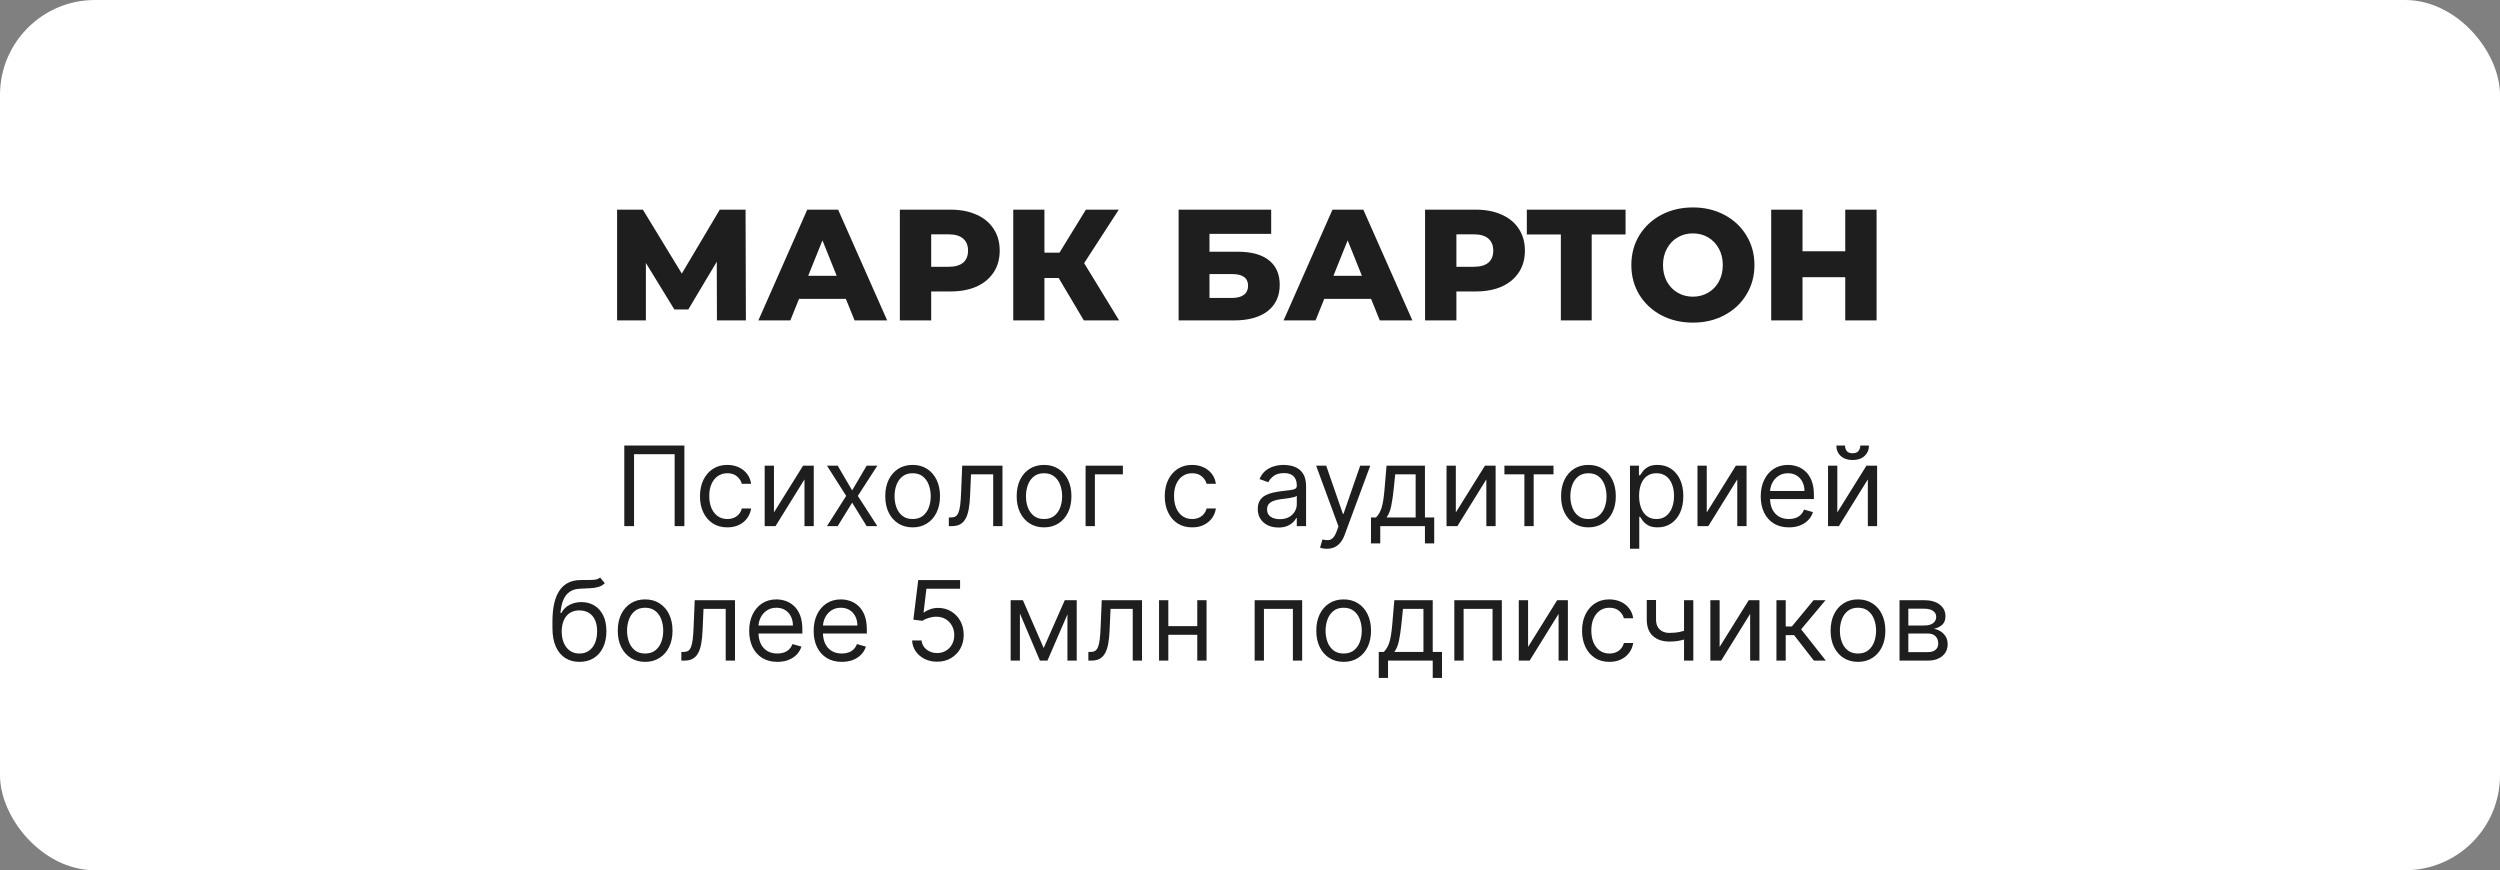 <?xml version="1.0" encoding="UTF-8"?> <svg xmlns="http://www.w3.org/2000/svg" width="316" height="110" viewBox="0 0 316 110" fill="none"><rect x="0" y="0" width="316" height="110" fill="#808080" stroke="none"/><g data-figma-bg-blur-radius="180"><rect width="316" height="110" rx="12" fill="white"></rect><path d="M90.62 40.5L90.6 33.08L87 39.12H85.24L81.64 33.24V40.5H78V26.5H81.26L86.18 34.58L90.98 26.5H94.24L94.28 40.5H90.62ZM106.918 37.78H100.998L99.898 40.5H95.858L102.038 26.5H105.938L112.138 40.5H108.018L106.918 37.78ZM105.758 34.86L103.958 30.38L102.158 34.86H105.758ZM120.142 26.5C121.409 26.5 122.509 26.713 123.442 27.14C124.376 27.553 125.096 28.153 125.602 28.94C126.109 29.713 126.362 30.627 126.362 31.68C126.362 32.733 126.109 33.647 125.602 34.42C125.096 35.193 124.376 35.793 123.442 36.22C122.509 36.633 121.409 36.84 120.142 36.84H117.702V40.5H113.742V26.5H120.142ZM119.902 33.72C120.716 33.72 121.329 33.547 121.742 33.2C122.156 32.84 122.362 32.333 122.362 31.68C122.362 31.027 122.156 30.52 121.742 30.16C121.329 29.8 120.716 29.62 119.902 29.62H117.702V33.72H119.902ZM133.816 35.14H132.016V40.5H128.076V26.5H132.016V31.94H133.916L137.256 26.5H141.416L137.036 33.26L141.456 40.5H136.996L133.816 35.14ZM148.977 26.5H160.677V29.56H152.877V31.82H156.497C158.19 31.82 159.49 32.18 160.397 32.9C161.303 33.62 161.757 34.653 161.757 36C161.757 37.413 161.25 38.52 160.237 39.32C159.223 40.107 157.803 40.5 155.977 40.5H148.977V26.5ZM155.717 37.66C156.383 37.66 156.89 37.527 157.237 37.26C157.583 36.993 157.757 36.613 157.757 36.12C157.757 35.133 157.077 34.64 155.717 34.64H152.877V37.66H155.717ZM173.305 37.78H167.385L166.285 40.5H162.245L168.425 26.5H172.325L178.525 40.5H174.405L173.305 37.78ZM172.145 34.86L170.345 30.38L168.545 34.86H172.145ZM186.529 26.5C187.796 26.5 188.896 26.713 189.829 27.14C190.762 27.553 191.482 28.153 191.989 28.94C192.496 29.713 192.749 30.627 192.749 31.68C192.749 32.733 192.496 33.647 191.989 34.42C191.482 35.193 190.762 35.793 189.829 36.22C188.896 36.633 187.796 36.84 186.529 36.84H184.089V40.5H180.129V26.5H186.529ZM186.289 33.72C187.102 33.72 187.716 33.547 188.129 33.2C188.542 32.84 188.749 32.333 188.749 31.68C188.749 31.027 188.542 30.52 188.129 30.16C187.716 29.8 187.102 29.62 186.289 29.62H184.089V33.72H186.289ZM205.471 29.64H201.191V40.5H197.291V29.64H192.991V26.5H205.471V29.64ZM213.982 40.78C212.502 40.78 211.168 40.467 209.982 39.84C208.808 39.213 207.882 38.347 207.202 37.24C206.535 36.133 206.202 34.887 206.202 33.5C206.202 32.113 206.535 30.867 207.202 29.76C207.882 28.653 208.808 27.787 209.982 27.16C211.168 26.533 212.502 26.22 213.982 26.22C215.462 26.22 216.788 26.533 217.962 27.16C219.148 27.787 220.075 28.653 220.742 29.76C221.422 30.867 221.762 32.113 221.762 33.5C221.762 34.887 221.422 36.133 220.742 37.24C220.075 38.347 219.148 39.213 217.962 39.84C216.788 40.467 215.462 40.78 213.982 40.78ZM213.982 37.5C214.688 37.5 215.328 37.333 215.902 37C216.475 36.667 216.928 36.2 217.262 35.6C217.595 34.987 217.762 34.287 217.762 33.5C217.762 32.713 217.595 32.02 217.262 31.42C216.928 30.807 216.475 30.333 215.902 30C215.328 29.667 214.688 29.5 213.982 29.5C213.275 29.5 212.635 29.667 212.062 30C211.488 30.333 211.035 30.807 210.702 31.42C210.368 32.02 210.202 32.713 210.202 33.5C210.202 34.287 210.368 34.987 210.702 35.6C211.035 36.2 211.488 36.667 212.062 37C212.635 37.333 213.275 37.5 213.982 37.5ZM237.199 26.5V40.5H233.239V35.04H227.839V40.5H223.879V26.5H227.839V31.76H233.239V26.5H237.199Z" fill="#1E1E1E"></path><path d="M86.507 56.318V66.5H85.274V57.412H80.143V66.5H78.91V56.318H86.507ZM91.937 66.659C91.221 66.659 90.605 66.49 90.087 66.152C89.57 65.814 89.173 65.348 88.894 64.755C88.616 64.162 88.477 63.484 88.477 62.722C88.477 61.946 88.619 61.262 88.904 60.668C89.193 60.072 89.594 59.606 90.107 59.271C90.624 58.933 91.228 58.764 91.917 58.764C92.454 58.764 92.938 58.864 93.369 59.062C93.8 59.261 94.153 59.54 94.428 59.898C94.703 60.256 94.873 60.673 94.94 61.151H93.766C93.677 60.803 93.478 60.494 93.17 60.226C92.865 59.954 92.454 59.818 91.937 59.818C91.48 59.818 91.079 59.938 90.734 60.176C90.392 60.411 90.126 60.745 89.933 61.175C89.744 61.603 89.65 62.105 89.65 62.682C89.65 63.272 89.743 63.785 89.928 64.223C90.117 64.66 90.382 65 90.724 65.242C91.069 65.484 91.473 65.605 91.937 65.605C92.242 65.605 92.519 65.552 92.767 65.446C93.016 65.34 93.226 65.188 93.398 64.989C93.571 64.79 93.694 64.551 93.766 64.273H94.94C94.873 64.724 94.709 65.129 94.448 65.491C94.189 65.849 93.846 66.134 93.418 66.346C92.994 66.555 92.5 66.659 91.937 66.659ZM97.828 64.77L101.507 58.864H102.859V66.5H101.686V60.594L98.027 66.5H96.655V58.864H97.828V64.77ZM105.883 58.864L107.713 61.986L109.543 58.864H110.895L108.429 62.682L110.895 66.5H109.543L107.713 63.537L105.883 66.5H104.531L106.957 62.682L104.531 58.864H105.883ZM115.357 66.659C114.667 66.659 114.063 66.495 113.542 66.167C113.025 65.839 112.621 65.38 112.329 64.79C112.041 64.2 111.897 63.51 111.897 62.722C111.897 61.926 112.041 61.232 112.329 60.639C112.621 60.045 113.025 59.584 113.542 59.256C114.063 58.928 114.667 58.764 115.357 58.764C116.046 58.764 116.649 58.928 117.166 59.256C117.687 59.584 118.091 60.045 118.38 60.639C118.671 61.232 118.817 61.926 118.817 62.722C118.817 63.51 118.671 64.2 118.38 64.79C118.091 65.38 117.687 65.839 117.166 66.167C116.649 66.495 116.046 66.659 115.357 66.659ZM115.357 65.605C115.88 65.605 116.311 65.471 116.649 65.202C116.987 64.934 117.238 64.581 117.4 64.144C117.563 63.706 117.644 63.232 117.644 62.722C117.644 62.211 117.563 61.736 117.4 61.295C117.238 60.854 116.987 60.498 116.649 60.226C116.311 59.954 115.88 59.818 115.357 59.818C114.833 59.818 114.402 59.954 114.064 60.226C113.726 60.498 113.476 60.854 113.313 61.295C113.151 61.736 113.07 62.211 113.07 62.722C113.07 63.232 113.151 63.706 113.313 64.144C113.476 64.581 113.726 64.934 114.064 65.202C114.402 65.471 114.833 65.605 115.357 65.605ZM119.932 66.5V65.406H120.21C120.439 65.406 120.63 65.362 120.782 65.272C120.935 65.179 121.057 65.019 121.15 64.79C121.246 64.558 121.319 64.236 121.369 63.825C121.422 63.411 121.46 62.884 121.483 62.244L121.622 58.864H126.713V66.5H125.54V59.957H122.736L122.617 62.682C122.59 63.308 122.534 63.86 122.448 64.337C122.365 64.811 122.237 65.209 122.065 65.531C121.896 65.852 121.67 66.094 121.389 66.256C121.107 66.419 120.754 66.5 120.33 66.5H119.932ZM131.968 66.659C131.279 66.659 130.674 66.495 130.153 66.167C129.636 65.839 129.232 65.38 128.94 64.79C128.652 64.2 128.508 63.51 128.508 62.722C128.508 61.926 128.652 61.232 128.94 60.639C129.232 60.045 129.636 59.584 130.153 59.256C130.674 58.928 131.279 58.764 131.968 58.764C132.658 58.764 133.261 58.928 133.778 59.256C134.298 59.584 134.703 60.045 134.991 60.639C135.283 61.232 135.428 61.926 135.428 62.722C135.428 63.51 135.283 64.2 134.991 64.79C134.703 65.38 134.298 65.839 133.778 66.167C133.261 66.495 132.658 66.659 131.968 66.659ZM131.968 65.605C132.492 65.605 132.923 65.471 133.261 65.202C133.599 64.934 133.849 64.581 134.011 64.144C134.174 63.706 134.255 63.232 134.255 62.722C134.255 62.211 134.174 61.736 134.011 61.295C133.849 60.854 133.599 60.498 133.261 60.226C132.923 59.954 132.492 59.818 131.968 59.818C131.444 59.818 131.014 59.954 130.676 60.226C130.337 60.498 130.087 60.854 129.925 61.295C129.762 61.736 129.681 62.211 129.681 62.722C129.681 63.232 129.762 63.706 129.925 64.144C130.087 64.581 130.337 64.934 130.676 65.202C131.014 65.471 131.444 65.605 131.968 65.605ZM141.932 58.864V59.957H138.393V66.5H137.219V58.864H141.932ZM150.685 66.659C149.969 66.659 149.353 66.49 148.835 66.152C148.318 65.814 147.921 65.348 147.642 64.755C147.364 64.162 147.225 63.484 147.225 62.722C147.225 61.946 147.367 61.262 147.652 60.668C147.941 60.072 148.342 59.606 148.855 59.271C149.372 58.933 149.976 58.764 150.665 58.764C151.202 58.764 151.686 58.864 152.117 59.062C152.548 59.261 152.901 59.54 153.176 59.898C153.451 60.256 153.621 60.673 153.688 61.151H152.514C152.425 60.803 152.226 60.494 151.918 60.226C151.613 59.954 151.202 59.818 150.685 59.818C150.228 59.818 149.826 59.938 149.482 60.176C149.14 60.411 148.874 60.745 148.681 61.175C148.492 61.603 148.398 62.105 148.398 62.682C148.398 63.272 148.491 63.785 148.676 64.223C148.865 64.66 149.13 65 149.472 65.242C149.817 65.484 150.221 65.605 150.685 65.605C150.99 65.605 151.267 65.552 151.515 65.446C151.764 65.34 151.974 65.188 152.147 64.989C152.319 64.79 152.442 64.551 152.514 64.273H153.688C153.621 64.724 153.457 65.129 153.196 65.491C152.937 65.849 152.594 66.134 152.166 66.346C151.742 66.555 151.248 66.659 150.685 66.659ZM161.588 66.679C161.104 66.679 160.665 66.588 160.27 66.406C159.876 66.22 159.563 65.953 159.331 65.605C159.099 65.254 158.983 64.829 158.983 64.332C158.983 63.895 159.069 63.54 159.241 63.269C159.413 62.993 159.644 62.778 159.932 62.622C160.22 62.466 160.539 62.35 160.887 62.274C161.238 62.195 161.591 62.132 161.946 62.085C162.41 62.026 162.786 61.981 163.074 61.951C163.366 61.918 163.578 61.863 163.71 61.787C163.846 61.711 163.914 61.578 163.914 61.389V61.349C163.914 60.859 163.78 60.478 163.512 60.206C163.246 59.934 162.844 59.798 162.304 59.798C161.743 59.798 161.304 59.921 160.986 60.166C160.668 60.411 160.444 60.673 160.315 60.952L159.201 60.554C159.4 60.09 159.665 59.729 159.997 59.47C160.331 59.208 160.696 59.026 161.09 58.923C161.488 58.817 161.879 58.764 162.264 58.764C162.509 58.764 162.791 58.794 163.109 58.854C163.43 58.91 163.74 59.028 164.039 59.207C164.34 59.386 164.59 59.656 164.789 60.017C164.988 60.378 165.088 60.862 165.088 61.469V66.5H163.914V65.466H163.855C163.775 65.632 163.643 65.809 163.457 65.998C163.271 66.187 163.024 66.347 162.716 66.48C162.408 66.613 162.032 66.679 161.588 66.679ZM161.767 65.625C162.231 65.625 162.622 65.534 162.94 65.352C163.261 65.169 163.503 64.934 163.666 64.646C163.831 64.357 163.914 64.054 163.914 63.736V62.662C163.865 62.722 163.755 62.776 163.586 62.826C163.42 62.872 163.228 62.914 163.009 62.95C162.794 62.983 162.584 63.013 162.378 63.04C162.176 63.063 162.012 63.083 161.886 63.099C161.581 63.139 161.296 63.204 161.031 63.293C160.769 63.38 160.557 63.51 160.394 63.686C160.235 63.858 160.156 64.094 160.156 64.392C160.156 64.8 160.307 65.108 160.608 65.317C160.913 65.522 161.299 65.625 161.767 65.625ZM167.711 69.364C167.513 69.364 167.335 69.347 167.179 69.314C167.024 69.284 166.916 69.254 166.856 69.224L167.155 68.19C167.44 68.263 167.691 68.29 167.91 68.27C168.129 68.25 168.323 68.152 168.492 67.977C168.664 67.804 168.822 67.524 168.964 67.136L169.183 66.54L166.359 58.864H167.632L169.74 64.949H169.819L171.927 58.864H173.2L169.959 67.614C169.813 68.008 169.632 68.335 169.417 68.593C169.201 68.855 168.951 69.049 168.666 69.175C168.384 69.301 168.066 69.364 167.711 69.364ZM173.291 68.688V65.406H173.927C174.083 65.244 174.217 65.068 174.33 64.879C174.443 64.69 174.54 64.467 174.623 64.208C174.709 63.946 174.782 63.628 174.842 63.254C174.902 62.876 174.955 62.42 175.001 61.886L175.259 58.864H180.112V65.406H181.285V68.688H180.112V66.5H174.464V68.688H173.291ZM175.259 65.406H178.938V59.957H176.353L176.154 61.886C176.072 62.685 175.969 63.383 175.846 63.979C175.724 64.576 175.528 65.052 175.259 65.406ZM184.016 64.77L187.695 58.864H189.047V66.5H187.874V60.594L184.215 66.5H182.842V58.864H184.016V64.77ZM190.157 59.957V58.864H196.361V59.957H193.856V66.5H192.682V59.957H190.157ZM200.779 66.659C200.089 66.659 199.484 66.495 198.964 66.167C198.447 65.839 198.043 65.38 197.751 64.79C197.463 64.2 197.318 63.51 197.318 62.722C197.318 61.926 197.463 61.232 197.751 60.639C198.043 60.045 198.447 59.584 198.964 59.256C199.484 58.928 200.089 58.764 200.779 58.764C201.468 58.764 202.071 58.928 202.588 59.256C203.109 59.584 203.513 60.045 203.801 60.639C204.093 61.232 204.239 61.926 204.239 62.722C204.239 63.51 204.093 64.2 203.801 64.79C203.513 65.38 203.109 65.839 202.588 66.167C202.071 66.495 201.468 66.659 200.779 66.659ZM200.779 65.605C201.302 65.605 201.733 65.471 202.071 65.202C202.409 64.934 202.66 64.581 202.822 64.144C202.984 63.706 203.066 63.232 203.066 62.722C203.066 62.211 202.984 61.736 202.822 61.295C202.66 60.854 202.409 60.498 202.071 60.226C201.733 59.954 201.302 59.818 200.779 59.818C200.255 59.818 199.824 59.954 199.486 60.226C199.148 60.498 198.898 60.854 198.735 61.295C198.573 61.736 198.492 62.211 198.492 62.722C198.492 63.232 198.573 63.706 198.735 64.144C198.898 64.581 199.148 64.934 199.486 65.202C199.824 65.471 200.255 65.605 200.779 65.605ZM206.03 69.364V58.864H207.163V60.077H207.303C207.389 59.944 207.508 59.775 207.661 59.57C207.816 59.361 208.038 59.175 208.327 59.013C208.618 58.847 209.013 58.764 209.51 58.764C210.153 58.764 210.72 58.925 211.21 59.246C211.701 59.568 212.084 60.024 212.359 60.614C212.634 61.204 212.771 61.9 212.771 62.702C212.771 63.51 212.634 64.211 212.359 64.805C212.084 65.395 211.703 65.852 211.215 66.177C210.728 66.498 210.166 66.659 209.53 66.659C209.039 66.659 208.647 66.578 208.352 66.415C208.057 66.25 207.83 66.062 207.671 65.854C207.511 65.642 207.389 65.466 207.303 65.327H207.203V69.364H206.03ZM207.183 62.682C207.183 63.258 207.268 63.767 207.437 64.208C207.606 64.646 207.853 64.989 208.178 65.237C208.502 65.483 208.9 65.605 209.371 65.605C209.861 65.605 210.271 65.476 210.599 65.217C210.93 64.956 211.179 64.604 211.345 64.163C211.514 63.719 211.598 63.225 211.598 62.682C211.598 62.145 211.515 61.661 211.35 61.23C211.187 60.796 210.94 60.453 210.609 60.201C210.281 59.946 209.868 59.818 209.371 59.818C208.894 59.818 208.493 59.939 208.168 60.181C207.843 60.42 207.598 60.755 207.432 61.185C207.266 61.613 207.183 62.112 207.183 62.682ZM215.734 64.77L219.413 58.864H220.766V66.5H219.592V60.594L215.933 66.5H214.561V58.864H215.734V64.77ZM226.116 66.659C225.381 66.659 224.746 66.497 224.212 66.172C223.682 65.844 223.273 65.386 222.984 64.8C222.699 64.21 222.557 63.524 222.557 62.742C222.557 61.959 222.699 61.27 222.984 60.673C223.273 60.073 223.674 59.606 224.187 59.271C224.704 58.933 225.308 58.764 225.997 58.764C226.395 58.764 226.788 58.831 227.175 58.963C227.563 59.096 227.916 59.311 228.234 59.609C228.552 59.904 228.806 60.295 228.995 60.783C229.184 61.27 229.278 61.87 229.278 62.582V63.08H223.392V62.065H228.085C228.085 61.635 227.999 61.25 227.827 60.912C227.658 60.574 227.416 60.307 227.101 60.111C226.789 59.916 226.421 59.818 225.997 59.818C225.53 59.818 225.125 59.934 224.784 60.166C224.446 60.395 224.186 60.693 224.003 61.061C223.821 61.429 223.73 61.823 223.73 62.244V62.92C223.73 63.497 223.829 63.986 224.028 64.387C224.23 64.785 224.511 65.088 224.869 65.297C225.226 65.502 225.642 65.605 226.116 65.605C226.425 65.605 226.703 65.562 226.952 65.476C227.204 65.386 227.421 65.254 227.603 65.078C227.785 64.899 227.926 64.677 228.025 64.412L229.159 64.73C229.04 65.115 228.839 65.453 228.557 65.744C228.276 66.033 227.928 66.258 227.513 66.421C227.099 66.579 226.633 66.659 226.116 66.659ZM232.236 64.77L235.915 58.864H237.268V66.5H236.094V60.594L232.435 66.5H231.063V58.864H232.236V64.77ZM235.14 56.318H236.234C236.234 56.855 236.048 57.294 235.677 57.636C235.306 57.977 234.802 58.148 234.165 58.148C233.539 58.148 233.04 57.977 232.669 57.636C232.301 57.294 232.117 56.855 232.117 56.318H233.211C233.211 56.577 233.282 56.804 233.425 56.999C233.57 57.195 233.817 57.293 234.165 57.293C234.513 57.293 234.762 57.195 234.911 56.999C235.064 56.804 235.14 56.577 235.14 56.318ZM75.854 73L76.45 73.716C76.218 73.941 75.95 74.099 75.645 74.188C75.34 74.278 74.995 74.332 74.611 74.352C74.226 74.372 73.799 74.392 73.328 74.412C72.798 74.432 72.359 74.561 72.011 74.8C71.663 75.038 71.394 75.383 71.205 75.834C71.016 76.285 70.895 76.838 70.842 77.494H70.942C71.2 77.017 71.558 76.666 72.016 76.44C72.473 76.215 72.964 76.102 73.487 76.102C74.084 76.102 74.621 76.242 75.098 76.52C75.575 76.798 75.953 77.211 76.232 77.758C76.51 78.305 76.649 78.979 76.649 79.781C76.649 80.58 76.507 81.269 76.222 81.849C75.94 82.43 75.544 82.877 75.034 83.192C74.526 83.503 73.931 83.659 73.249 83.659C72.566 83.659 71.968 83.498 71.454 83.177C70.94 82.852 70.541 82.371 70.256 81.735C69.971 81.095 69.828 80.305 69.828 79.364V78.548C69.828 76.848 70.117 75.559 70.693 74.68C71.273 73.802 72.145 73.348 73.308 73.318C73.719 73.305 74.086 73.302 74.407 73.308C74.728 73.315 75.009 73.3 75.247 73.263C75.486 73.227 75.688 73.139 75.854 73ZM73.249 82.605C73.709 82.605 74.105 82.489 74.437 82.257C74.772 82.025 75.028 81.699 75.207 81.278C75.386 80.853 75.476 80.355 75.476 79.781C75.476 79.224 75.385 78.751 75.203 78.359C75.023 77.968 74.767 77.67 74.432 77.465C74.097 77.259 73.696 77.156 73.229 77.156C72.887 77.156 72.581 77.214 72.309 77.33C72.037 77.446 71.805 77.617 71.613 77.842C71.421 78.068 71.272 78.343 71.166 78.668C71.063 78.992 71.008 79.364 71.001 79.781C71.001 80.636 71.202 81.321 71.603 81.835C72.004 82.348 72.553 82.605 73.249 82.605ZM81.546 83.659C80.857 83.659 80.252 83.495 79.732 83.167C79.215 82.839 78.81 82.38 78.519 81.79C78.23 81.2 78.086 80.51 78.086 79.722C78.086 78.926 78.23 78.232 78.519 77.638C78.81 77.045 79.215 76.585 79.732 76.256C80.252 75.928 80.857 75.764 81.546 75.764C82.236 75.764 82.839 75.928 83.356 76.256C83.876 76.585 84.281 77.045 84.569 77.638C84.861 78.232 85.007 78.926 85.007 79.722C85.007 80.51 84.861 81.2 84.569 81.79C84.281 82.38 83.876 82.839 83.356 83.167C82.839 83.495 82.236 83.659 81.546 83.659ZM81.546 82.605C82.07 82.605 82.501 82.471 82.839 82.202C83.177 81.934 83.427 81.581 83.59 81.144C83.752 80.706 83.833 80.232 83.833 79.722C83.833 79.211 83.752 78.736 83.59 78.295C83.427 77.854 83.177 77.498 82.839 77.226C82.501 76.954 82.07 76.818 81.546 76.818C81.023 76.818 80.592 76.954 80.254 77.226C79.916 77.498 79.665 77.854 79.503 78.295C79.341 78.736 79.259 79.211 79.259 79.722C79.259 80.232 79.341 80.706 79.503 81.144C79.665 81.581 79.916 81.934 80.254 82.202C80.592 82.471 81.023 82.605 81.546 82.605ZM86.121 83.5V82.406H86.4C86.629 82.406 86.819 82.362 86.972 82.272C87.124 82.179 87.247 82.019 87.339 81.79C87.436 81.558 87.508 81.236 87.558 80.825C87.611 80.411 87.649 79.884 87.672 79.244L87.812 75.864H92.903V83.5H91.729V76.957H88.925L88.806 79.682C88.779 80.308 88.723 80.86 88.637 81.337C88.554 81.811 88.427 82.209 88.254 82.531C88.085 82.852 87.86 83.094 87.578 83.256C87.296 83.419 86.943 83.5 86.519 83.5H86.121ZM98.257 83.659C97.521 83.659 96.886 83.497 96.353 83.172C95.823 82.844 95.413 82.386 95.125 81.8C94.84 81.21 94.697 80.524 94.697 79.742C94.697 78.959 94.84 78.27 95.125 77.673C95.413 77.073 95.814 76.606 96.328 76.271C96.845 75.933 97.448 75.764 98.138 75.764C98.535 75.764 98.928 75.831 99.316 75.963C99.704 76.096 100.057 76.311 100.375 76.609C100.693 76.904 100.947 77.296 101.136 77.783C101.324 78.27 101.419 78.87 101.419 79.582V80.079H95.533V79.065H100.226C100.226 78.635 100.14 78.25 99.967 77.912C99.798 77.574 99.556 77.307 99.241 77.112C98.93 76.916 98.562 76.818 98.138 76.818C97.67 76.818 97.266 76.934 96.925 77.166C96.587 77.395 96.326 77.693 96.144 78.061C95.962 78.429 95.871 78.823 95.871 79.244V79.921C95.871 80.497 95.97 80.986 96.169 81.387C96.371 81.785 96.651 82.088 97.009 82.297C97.367 82.502 97.783 82.605 98.257 82.605C98.565 82.605 98.844 82.562 99.092 82.476C99.344 82.386 99.561 82.254 99.743 82.078C99.926 81.899 100.067 81.677 100.166 81.412L101.3 81.73C101.18 82.115 100.98 82.453 100.698 82.744C100.416 83.033 100.068 83.258 99.654 83.421C99.24 83.579 98.774 83.659 98.257 83.659ZM106.405 83.659C105.67 83.659 105.035 83.497 104.501 83.172C103.971 82.844 103.562 82.386 103.273 81.8C102.988 81.21 102.846 80.524 102.846 79.742C102.846 78.959 102.988 78.27 103.273 77.673C103.562 77.073 103.963 76.606 104.476 76.271C104.994 75.933 105.597 75.764 106.286 75.764C106.684 75.764 107.077 75.831 107.464 75.963C107.852 76.096 108.205 76.311 108.523 76.609C108.842 76.904 109.095 77.296 109.284 77.783C109.473 78.27 109.567 78.87 109.567 79.582V80.079H103.681V79.065H108.374C108.374 78.635 108.288 78.25 108.116 77.912C107.947 77.574 107.705 77.307 107.39 77.112C107.078 76.916 106.71 76.818 106.286 76.818C105.819 76.818 105.414 76.934 105.073 77.166C104.735 77.395 104.475 77.693 104.293 78.061C104.11 78.429 104.019 78.823 104.019 79.244V79.921C104.019 80.497 104.119 80.986 104.317 81.387C104.52 81.785 104.8 82.088 105.158 82.297C105.516 82.502 105.931 82.605 106.405 82.605C106.714 82.605 106.992 82.562 107.241 82.476C107.493 82.386 107.71 82.254 107.892 82.078C108.074 81.899 108.215 81.677 108.315 81.412L109.448 81.73C109.329 82.115 109.128 82.453 108.847 82.744C108.565 83.033 108.217 83.258 107.802 83.421C107.388 83.579 106.922 83.659 106.405 83.659ZM118.452 83.639C117.868 83.639 117.343 83.523 116.876 83.291C116.408 83.059 116.034 82.741 115.752 82.337C115.47 81.932 115.316 81.472 115.29 80.954H116.483C116.529 81.415 116.738 81.796 117.109 82.098C117.484 82.396 117.931 82.546 118.452 82.546C118.869 82.546 119.24 82.448 119.565 82.252C119.893 82.057 120.15 81.788 120.336 81.447C120.525 81.102 120.619 80.713 120.619 80.278C120.619 79.834 120.521 79.438 120.326 79.09C120.134 78.739 119.869 78.462 119.53 78.26C119.192 78.058 118.806 77.955 118.372 77.952C118.061 77.948 117.741 77.996 117.413 78.096C117.084 78.192 116.814 78.316 116.602 78.469L115.449 78.329L116.065 73.318H121.355V74.412H117.099L116.741 77.415H116.801C117.01 77.249 117.272 77.112 117.587 77.002C117.901 76.893 118.23 76.838 118.571 76.838C119.194 76.838 119.749 76.987 120.236 77.285C120.727 77.581 121.111 77.985 121.39 78.499C121.672 79.012 121.812 79.599 121.812 80.258C121.812 80.908 121.667 81.488 121.375 81.999C121.087 82.506 120.689 82.907 120.182 83.202C119.675 83.493 119.098 83.639 118.452 83.639ZM131.921 81.909L134.586 75.864H135.699L132.398 83.5H131.444L128.202 75.864H129.296L131.921 81.909ZM128.918 75.864V83.5H127.745V75.864H128.918ZM134.924 83.5V75.864H136.097V83.5H134.924ZM137.569 83.5V82.406H137.847C138.076 82.406 138.266 82.362 138.419 82.272C138.571 82.179 138.694 82.019 138.787 81.79C138.883 81.558 138.956 81.236 139.005 80.825C139.058 80.411 139.097 79.884 139.12 79.244L139.259 75.864H144.35V83.5H143.177V76.957H140.373L140.253 79.682C140.227 80.308 140.17 80.86 140.084 81.337C140.001 81.811 139.874 82.209 139.701 82.531C139.532 82.852 139.307 83.094 139.025 83.256C138.744 83.419 138.391 83.5 137.966 83.5H137.569ZM151.613 79.145V80.239H147.397V79.145H151.613ZM147.676 75.864V83.5H146.503V75.864H147.676ZM152.508 75.864V83.5H151.335V75.864H152.508ZM158.589 83.5V75.864H164.594V83.5H163.421V76.957H159.762V83.5H158.589ZM169.839 83.659C169.15 83.659 168.545 83.495 168.025 83.167C167.508 82.839 167.103 82.38 166.812 81.79C166.523 81.2 166.379 80.51 166.379 79.722C166.379 78.926 166.523 78.232 166.812 77.638C167.103 77.045 167.508 76.585 168.025 76.256C168.545 75.928 169.15 75.764 169.839 75.764C170.529 75.764 171.132 75.928 171.649 76.256C172.169 76.585 172.574 77.045 172.862 77.638C173.154 78.232 173.299 78.926 173.299 79.722C173.299 80.51 173.154 81.2 172.862 81.79C172.574 82.38 172.169 82.839 171.649 83.167C171.132 83.495 170.529 83.659 169.839 83.659ZM169.839 82.605C170.363 82.605 170.794 82.471 171.132 82.202C171.47 81.934 171.72 81.581 171.883 81.144C172.045 80.706 172.126 80.232 172.126 79.722C172.126 79.211 172.045 78.736 171.883 78.295C171.72 77.854 171.47 77.498 171.132 77.226C170.794 76.954 170.363 76.818 169.839 76.818C169.316 76.818 168.885 76.954 168.547 77.226C168.209 77.498 167.958 77.854 167.796 78.295C167.633 78.736 167.552 79.211 167.552 79.722C167.552 80.232 167.633 80.706 167.796 81.144C167.958 81.581 168.209 81.934 168.547 82.202C168.885 82.471 169.316 82.605 169.839 82.605ZM174.275 85.688V82.406H174.911C175.067 82.244 175.201 82.068 175.314 81.879C175.427 81.69 175.525 81.467 175.608 81.208C175.694 80.946 175.767 80.628 175.826 80.254C175.886 79.876 175.939 79.42 175.985 78.886L176.244 75.864H181.096V82.406H182.269V85.688H181.096V83.5H175.448V85.688H174.275ZM176.244 82.406H179.923V76.957H177.338L177.139 78.886C177.056 79.685 176.953 80.383 176.831 80.979C176.708 81.576 176.512 82.052 176.244 82.406ZM183.827 83.5V75.864H189.832V83.5H188.659V76.957H185V83.5H183.827ZM193.149 81.77L196.828 75.864H198.18V83.5H197.006V77.594L193.347 83.5H191.975V75.864H193.149V81.77ZM203.431 83.659C202.715 83.659 202.099 83.49 201.582 83.152C201.065 82.814 200.667 82.348 200.388 81.755C200.11 81.162 199.971 80.484 199.971 79.722C199.971 78.946 200.113 78.262 200.398 77.668C200.687 77.072 201.088 76.606 201.601 76.271C202.119 75.933 202.722 75.764 203.411 75.764C203.948 75.764 204.432 75.864 204.863 76.062C205.294 76.261 205.647 76.54 205.922 76.898C206.197 77.256 206.368 77.673 206.434 78.151H205.261C205.171 77.803 204.972 77.494 204.664 77.226C204.359 76.954 203.948 76.818 203.431 76.818C202.974 76.818 202.573 76.938 202.228 77.176C201.887 77.412 201.62 77.745 201.427 78.175C201.239 78.603 201.144 79.105 201.144 79.682C201.144 80.272 201.237 80.785 201.422 81.223C201.611 81.66 201.877 82 202.218 82.242C202.563 82.484 202.967 82.605 203.431 82.605C203.736 82.605 204.013 82.552 204.261 82.446C204.51 82.34 204.72 82.188 204.893 81.989C205.065 81.79 205.188 81.551 205.261 81.273H206.434C206.368 81.724 206.204 82.129 205.942 82.491C205.683 82.849 205.34 83.134 204.913 83.346C204.488 83.555 203.994 83.659 203.431 83.659ZM214.035 75.864V83.5H212.862V75.864H214.035ZM213.578 79.503V80.597C213.313 80.696 213.049 80.784 212.788 80.86C212.526 80.933 212.251 80.991 211.962 81.034C211.674 81.074 211.357 81.094 211.013 81.094C210.148 81.094 209.453 80.86 208.93 80.393C208.409 79.925 208.149 79.224 208.149 78.29V75.844H209.322V78.29C209.322 78.681 209.397 79.002 209.546 79.254C209.695 79.506 209.897 79.693 210.153 79.816C210.408 79.939 210.695 80 211.013 80C211.51 80 211.959 79.955 212.36 79.866C212.764 79.773 213.17 79.652 213.578 79.503ZM217.361 81.77L221.04 75.864H222.393V83.5H221.219V77.594L217.56 83.5H216.188V75.864H217.361V81.77ZM224.542 83.5V75.864H225.715V79.185H226.491L229.235 75.864H230.746L227.664 79.543L230.786 83.5H229.275L226.769 80.278H225.715V83.5H224.542ZM234.849 83.659C234.16 83.659 233.555 83.495 233.034 83.167C232.517 82.839 232.113 82.38 231.821 81.79C231.533 81.2 231.389 80.51 231.389 79.722C231.389 78.926 231.533 78.232 231.821 77.638C232.113 77.045 232.517 76.585 233.034 76.256C233.555 75.928 234.16 75.764 234.849 75.764C235.538 75.764 236.142 75.928 236.659 76.256C237.179 76.585 237.583 77.045 237.872 77.638C238.163 78.232 238.309 78.926 238.309 79.722C238.309 80.51 238.163 81.2 237.872 81.79C237.583 82.38 237.179 82.839 236.659 83.167C236.142 83.495 235.538 83.659 234.849 83.659ZM234.849 82.605C235.373 82.605 235.804 82.471 236.142 82.202C236.48 81.934 236.73 81.581 236.892 81.144C237.055 80.706 237.136 80.232 237.136 79.722C237.136 79.211 237.055 78.736 236.892 78.295C236.73 77.854 236.48 77.498 236.142 77.226C235.804 76.954 235.373 76.818 234.849 76.818C234.325 76.818 233.894 76.954 233.556 77.226C233.218 77.498 232.968 77.854 232.806 78.295C232.643 78.736 232.562 79.211 232.562 79.722C232.562 80.232 232.643 80.706 232.806 81.144C232.968 81.581 233.218 81.934 233.556 82.202C233.894 82.471 234.325 82.605 234.849 82.605ZM240.1 83.5V75.864H243.222C244.044 75.864 244.697 76.049 245.181 76.421C245.665 76.792 245.907 77.282 245.907 77.892C245.907 78.356 245.77 78.716 245.494 78.971C245.219 79.223 244.866 79.394 244.435 79.483C244.717 79.523 244.991 79.622 245.256 79.781C245.524 79.94 245.746 80.159 245.922 80.438C246.098 80.713 246.185 81.051 246.185 81.452C246.185 81.843 246.086 82.192 245.887 82.501C245.688 82.809 245.403 83.053 245.032 83.231C244.661 83.41 244.217 83.5 243.7 83.5H240.1ZM241.214 82.426H243.7C244.104 82.426 244.421 82.33 244.649 82.138C244.878 81.945 244.992 81.684 244.992 81.352C244.992 80.958 244.878 80.648 244.649 80.423C244.421 80.194 244.104 80.079 243.7 80.079H241.214V82.426ZM241.214 79.065H243.222C243.537 79.065 243.807 79.022 244.033 78.936C244.258 78.847 244.43 78.721 244.55 78.558C244.672 78.392 244.734 78.197 244.734 77.972C244.734 77.65 244.6 77.398 244.331 77.216C244.063 77.03 243.693 76.938 243.222 76.938H241.214V79.065Z" fill="#1E1E1E"></path></g><defs><clipPath id="bgblur_0_15636_211_clip_path" transform="translate(180 180)"><rect width="316" height="110" rx="12"></rect></clipPath></defs></svg> 